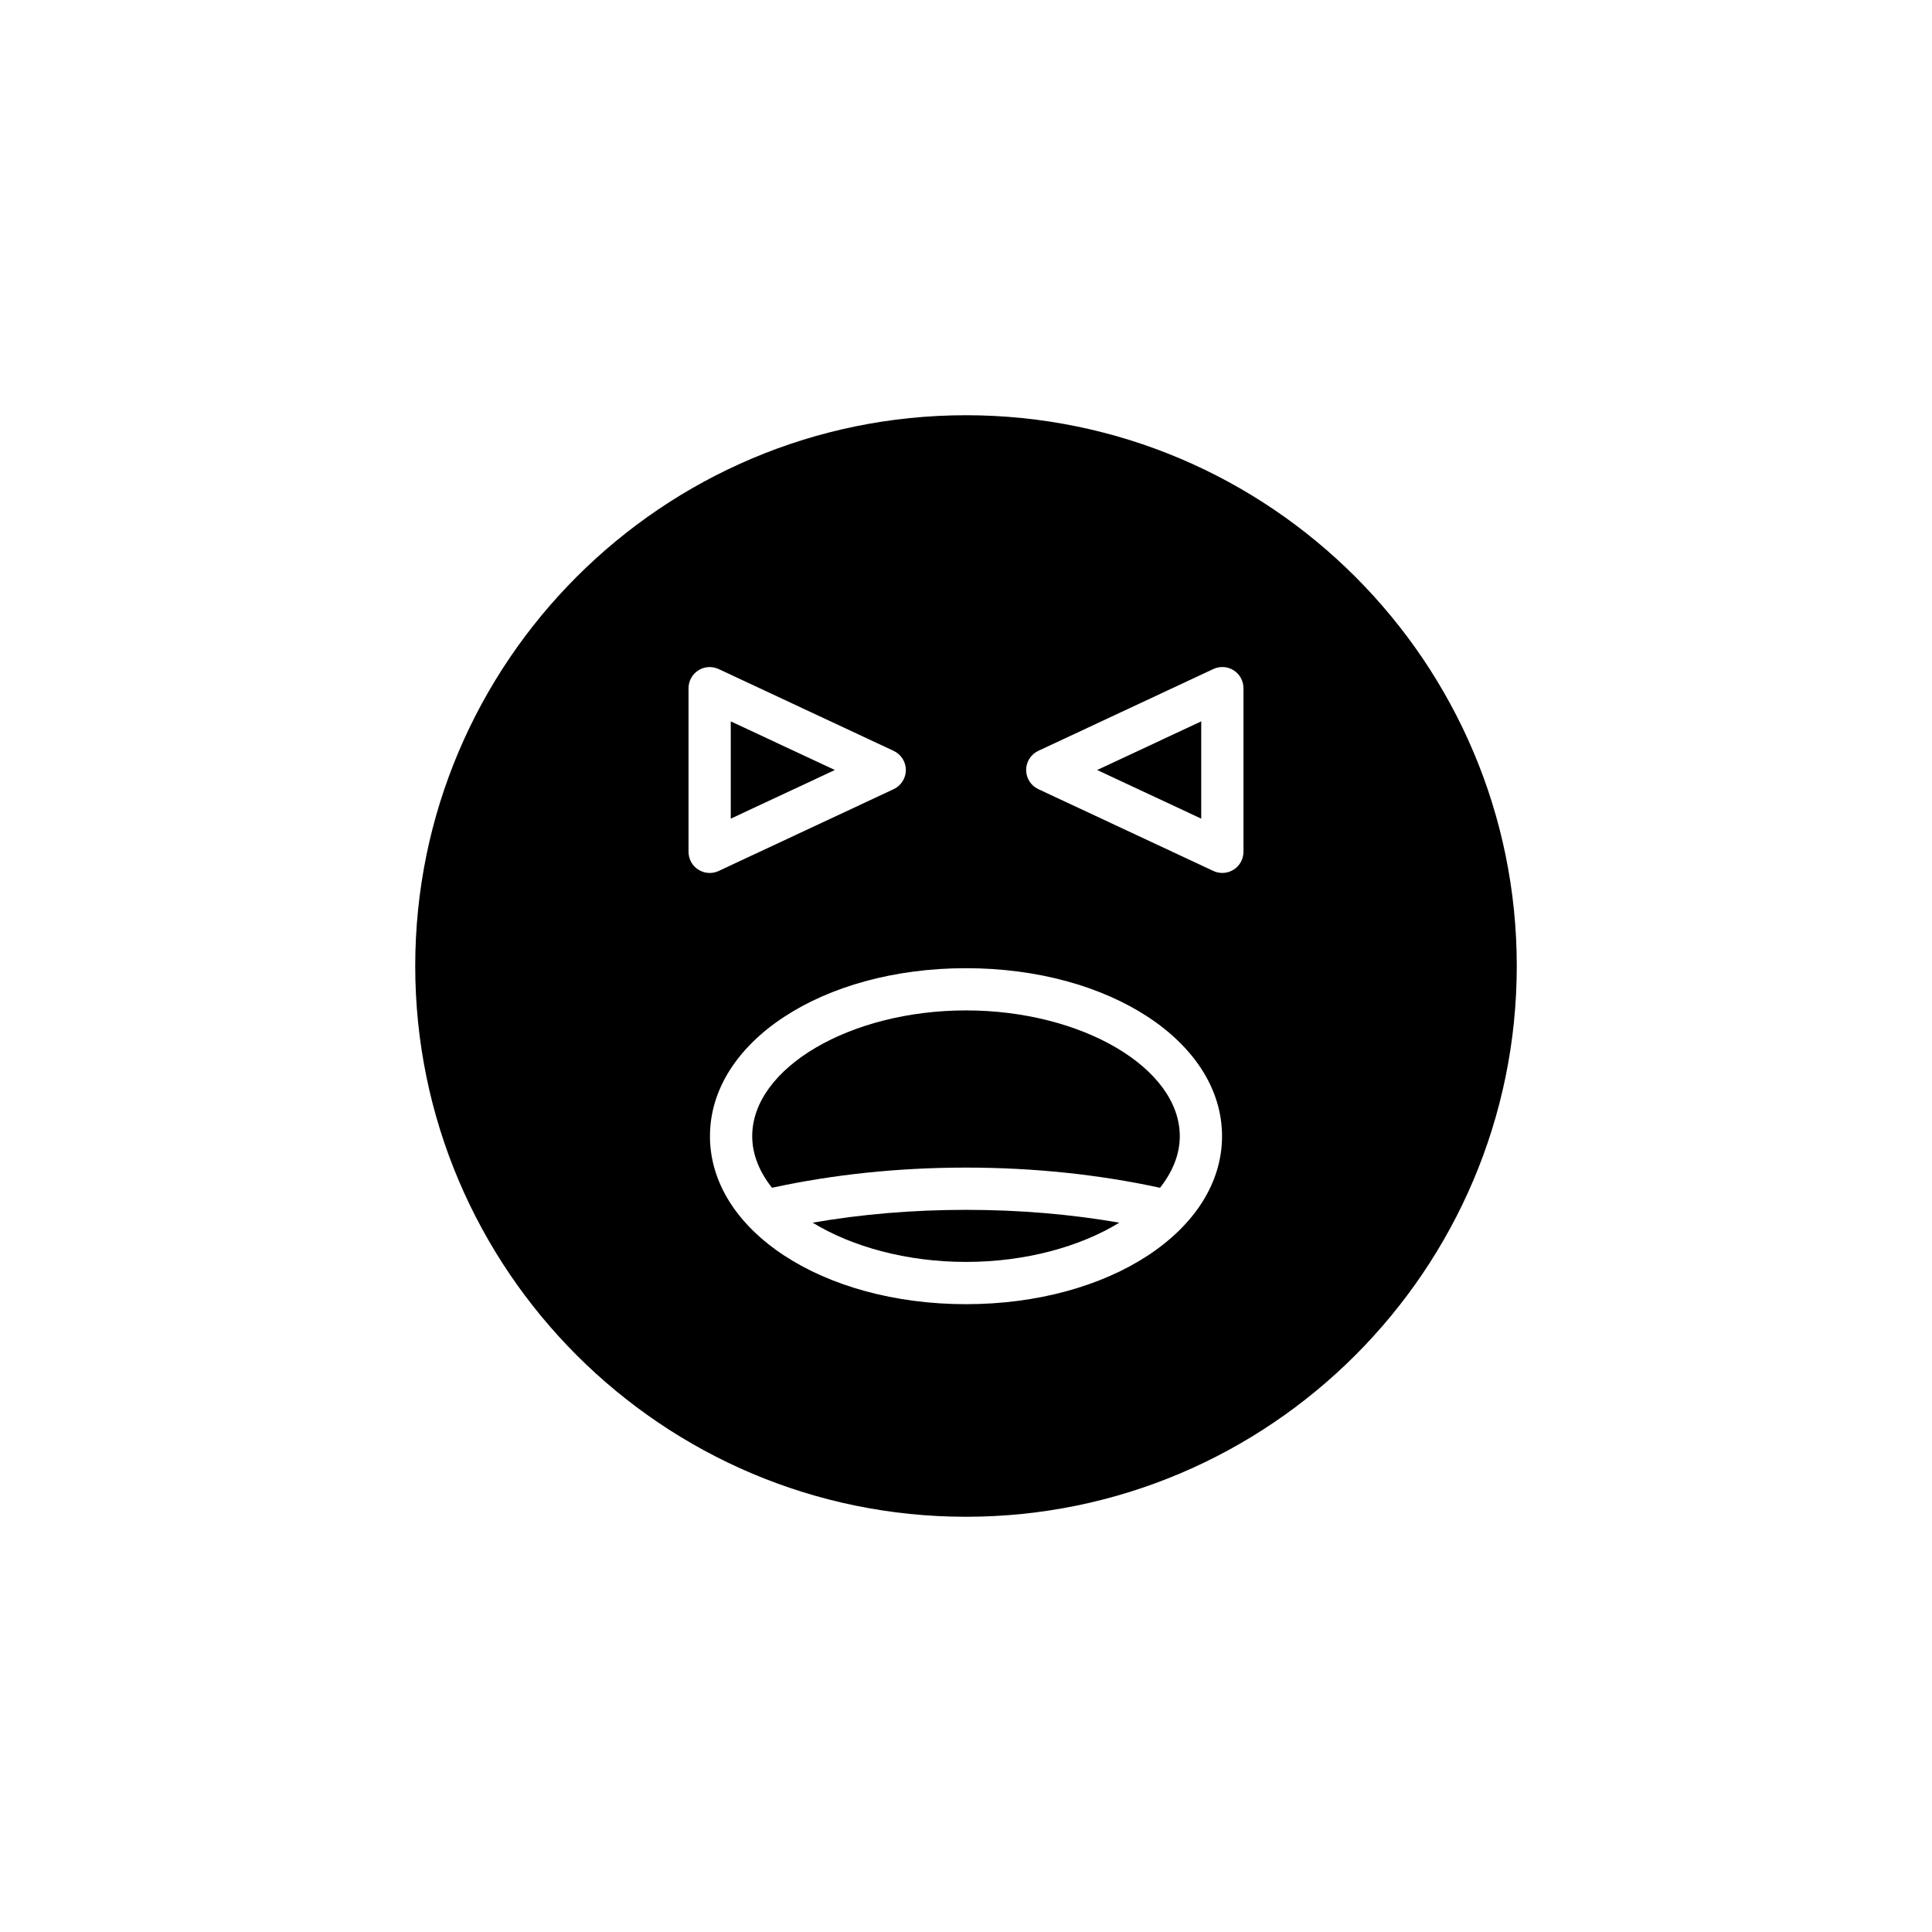<?xml version="1.0" encoding="UTF-8"?>
<!-- Uploaded to: ICON Repo, www.svgrepo.com, Generator: ICON Repo Mixer Tools -->
<svg fill="#000000" width="800px" height="800px" version="1.1" viewBox="144 144 512 512" xmlns="http://www.w3.org/2000/svg">
 <g>
  <path d="m359.36 468.02c10.391 6.359 24.871 10.402 40.637 10.402 15.77 0 30.25-4.039 40.637-10.402-12.906-2.242-26.516-3.398-40.633-3.398-14.121 0-27.73 1.156-40.641 3.398z"/>
  <path d="m337.66 335.17v25.781l27.582-12.891z"/>
  <path d="m400 411.77c-30.711 0-56.656 15.262-56.656 33.324 0 4.844 1.918 9.477 5.242 13.676 16.133-3.5 33.383-5.344 51.414-5.344s35.277 1.844 51.414 5.348c3.324-4.203 5.242-8.832 5.242-13.676 0-18.066-25.945-33.328-56.656-33.328z"/>
  <path d="m462.34 360.95v-25.781l-27.582 12.891z"/>
  <path d="m400 254.04c-80.48 0-145.96 65.48-145.96 145.96s65.48 145.96 145.96 145.96 145.96-65.477 145.96-145.96-65.477-145.96-145.96-145.96zm-70.941 120.43c-1.613-1.027-2.59-2.809-2.59-4.723v-43.371c0-1.914 0.98-3.695 2.59-4.723 1.617-1.027 3.644-1.152 5.379-0.352l46.395 21.688c1.969 0.926 3.227 2.898 3.227 5.074s-1.258 4.148-3.227 5.074l-46.395 21.688c-0.754 0.352-1.562 0.523-2.371 0.523-1.051-0.004-2.098-0.301-3.008-0.879zm70.941 115.15c-38.047 0-67.852-19.555-67.852-44.52 0-24.965 29.805-44.52 67.852-44.52s67.852 19.555 67.852 44.52c0 24.965-29.805 44.52-67.852 44.52zm73.531-119.88c0 1.914-0.98 3.695-2.59 4.723-0.914 0.578-1.957 0.875-3.008 0.875-0.809 0-1.617-0.176-2.371-0.523l-46.395-21.688c-1.969-0.922-3.227-2.898-3.227-5.074 0-2.176 1.258-4.148 3.227-5.074l46.395-21.688c1.738-0.805 3.766-0.68 5.379 0.352 1.613 1.027 2.59 2.809 2.59 4.723z"/>
 </g>
</svg>